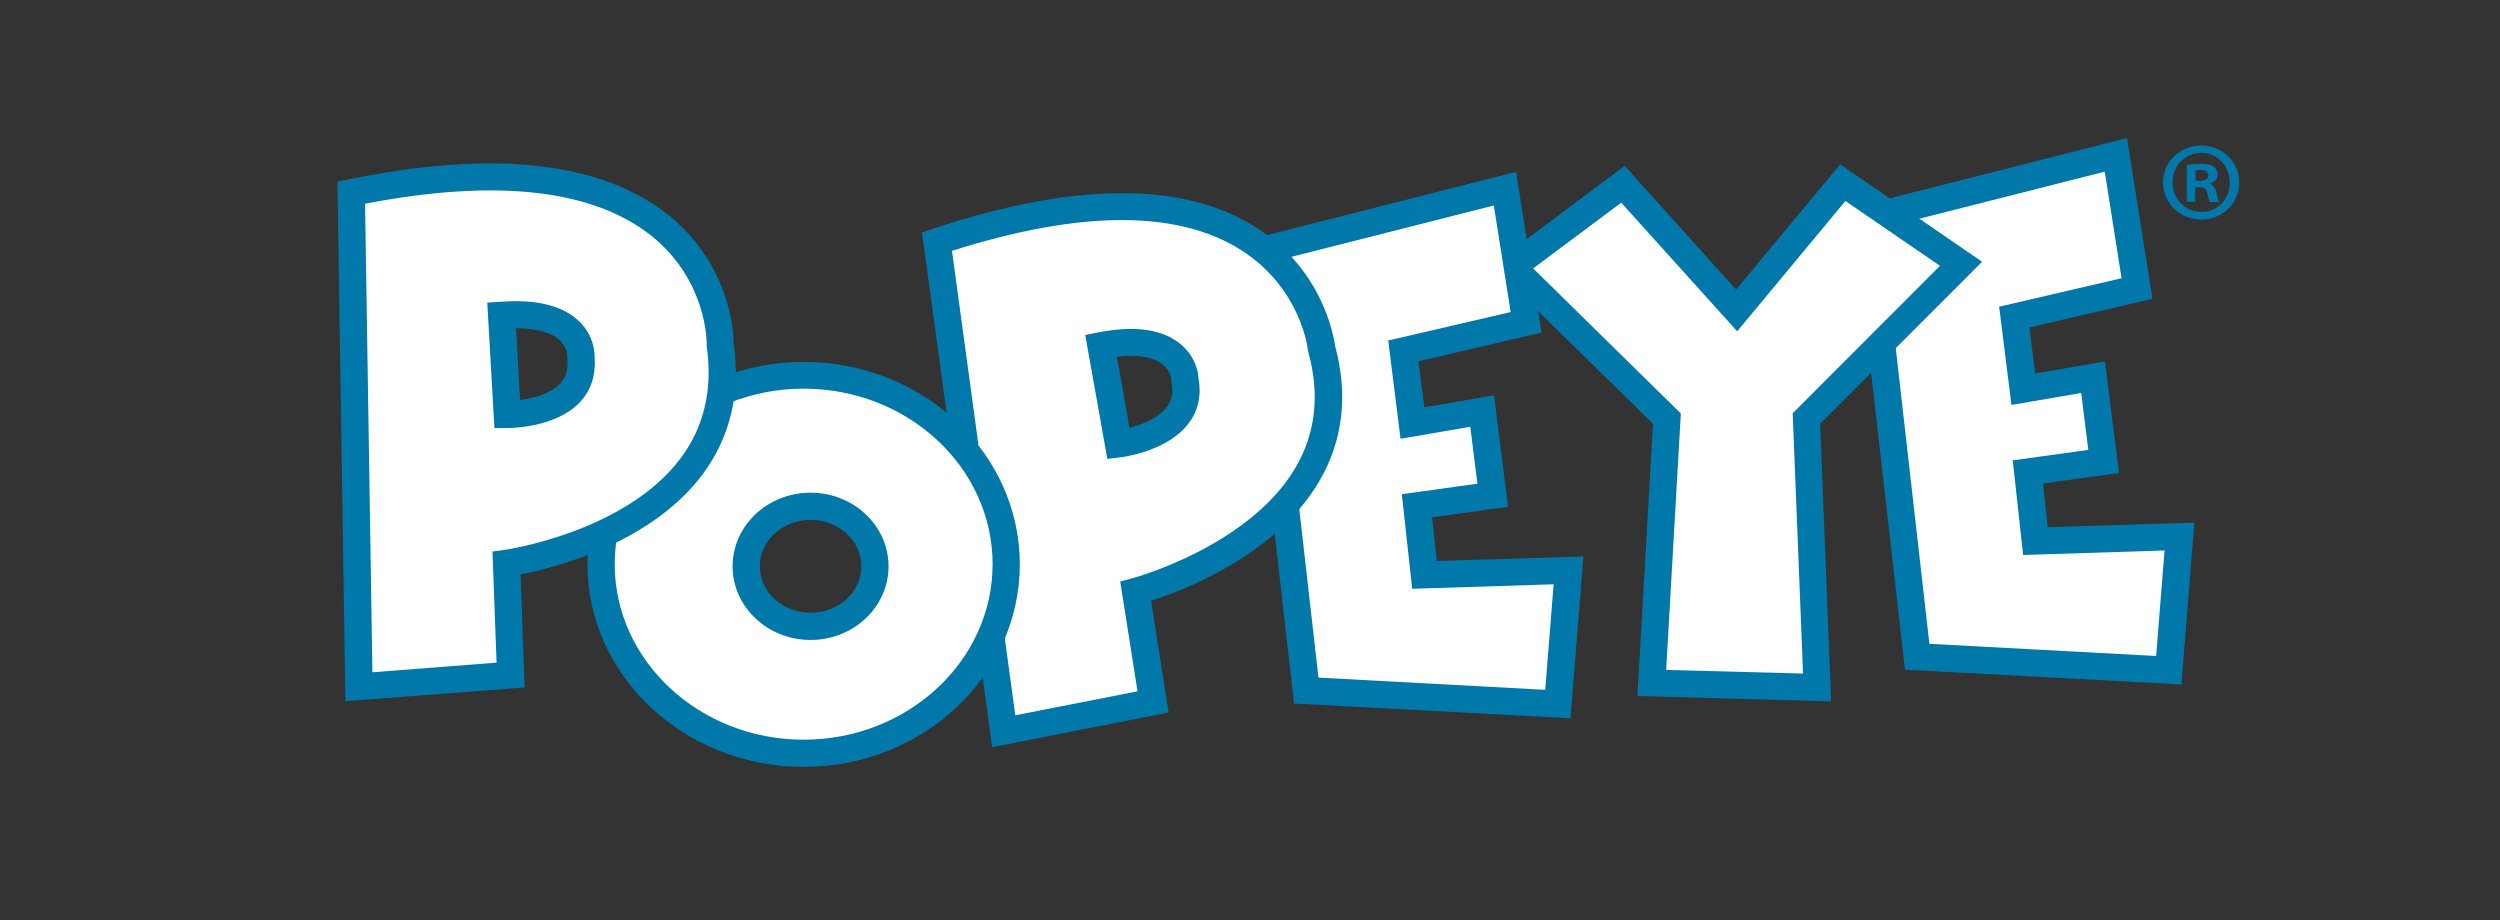 <svg width="163" height="60" viewBox="0 0 163 60" fill="none" xmlns="http://www.w3.org/2000/svg">
<rect x="0" y="0" width="163" height="60" fill="#333333" stroke="none"/>
<g clip-path="url(#clip0_1779_1486)">
<path d="M121.74 14.205L125.007 42.813L141.41 43.692L142.1 34.97L132.708 35.277L132.216 30.77L137.158 30.072L136.468 24.588L131.92 25.383L131.329 20.68L139.326 18.81L137.946 10.088L121.74 14.205Z" fill="white"/>
<path d="M142.227 44.627L124.205 43.664L120.77 13.549L138.679 9L140.34 19.48L132.315 21.35L132.695 24.351L137.243 23.569L138.158 30.84L133.202 31.523L133.512 34.37L143.072 34.077L142.227 44.641V44.627ZM125.796 41.976L140.58 42.771L141.129 35.891L131.907 36.184L131.231 30.016L136.159 29.332L135.694 25.62L131.146 26.402L130.344 19.997L138.327 18.141L137.229 11.191L122.713 14.875L125.796 41.976Z" fill="#0078A9"/>
<path d="M98.607 17.387L105.83 12L113.236 20.234L120.163 11.903L127.865 17.192L117.784 27.281L118.474 44.823L107.703 44.53L108.688 27.281L98.607 17.387Z" fill="white"/>
<path d="M119.404 45.73L106.76 45.381L107.774 27.63L97.242 17.303L105.929 10.814L113.194 18.88L119.981 10.716L129.231 17.066L118.672 27.63L119.39 45.716L119.404 45.73ZM108.647 43.678L117.559 43.916L116.883 26.946L126.486 17.331L120.319 13.103L113.265 21.601L105.704 13.214L99.96 17.499L109.59 26.96L108.633 43.692L108.647 43.678Z" fill="#0078A9"/>
<path d="M81.909 16.41L85.176 45.018L101.579 45.897L102.268 37.175L92.877 37.468L92.385 32.975L97.326 32.277L96.637 26.793L92.089 27.574L91.498 22.885L99.495 21.015L98.115 12.293L81.909 16.41Z" fill="white"/>
<path d="M102.395 46.832L84.373 45.869L80.938 15.754L98.847 11.205L100.508 21.685L92.483 23.555L92.863 26.555L97.411 25.774L98.326 33.045L93.37 33.728L93.68 36.575L103.24 36.282L102.395 46.846V46.832ZM85.964 44.181L100.748 44.976L101.297 38.096L92.075 38.389L91.399 32.221L96.327 31.537L95.862 27.825L91.314 28.607L90.512 22.201L98.495 20.346L97.397 13.396L82.88 17.08L85.964 44.181Z" fill="#0078A9"/>
<path d="M86.162 22.746C89.4 34.566 74.039 38.585 74.039 38.585L75.179 45.786L65.45 47.711L61.1 15.782C84.613 7.995 86.162 22.76 86.162 22.76V22.746ZM71.786 22.536L72.927 28.928C72.927 28.928 78.009 28.356 77.263 24.727C77.263 24.727 77.207 21.49 71.8 22.536H71.786Z" fill="white"/>
<path d="M64.69 48.744L60.114 15.154L60.818 14.917C70.083 11.847 77.179 11.819 81.91 14.833C86.232 17.582 86.95 21.895 87.049 22.55C87.908 25.746 87.57 28.705 86.035 31.342C83.219 36.184 77.207 38.487 75.053 39.171L76.193 46.455L64.69 48.716V48.744ZM62.071 16.368L66.197 46.637L74.166 45.074L73.039 37.915L73.814 37.706C73.884 37.692 81.459 35.64 84.486 30.463C85.782 28.23 86.063 25.718 85.303 22.955L85.275 22.816C85.261 22.648 84.768 18.741 80.91 16.299C76.771 13.675 70.435 13.703 62.071 16.354V16.368ZM72.195 29.905L70.758 21.839L71.617 21.671C73.983 21.211 75.757 21.462 76.925 22.397C77.953 23.22 78.122 24.281 78.136 24.63C78.347 25.718 78.136 26.737 77.531 27.56C76.151 29.444 73.152 29.807 73.025 29.821L72.195 29.919V29.905ZM72.828 23.276L73.645 27.895C74.476 27.686 75.56 27.253 76.095 26.514C76.419 26.067 76.517 25.551 76.376 24.909V24.741C76.376 24.741 76.32 24.155 75.771 23.737C75.334 23.402 74.476 23.067 72.814 23.262L72.828 23.276Z" fill="#0078A9"/>
<path d="M39.191 36.785C39.191 29.974 45.105 24.462 52.398 24.462C59.691 24.462 65.605 29.974 65.605 36.785C65.605 43.595 59.691 49.107 52.398 49.107C45.105 49.107 39.191 43.595 39.191 36.785ZM52.849 33.017C50.54 33.017 48.653 34.775 48.653 36.924C48.653 39.073 50.526 40.831 52.849 40.831C55.172 40.831 57.044 39.073 57.044 36.924C57.044 34.775 55.172 33.017 52.849 33.017Z" fill="white"/>
<path d="M52.398 50C44.627 50 38.305 44.069 38.305 36.798C38.305 29.528 44.627 23.597 52.398 23.597C60.17 23.597 66.492 29.528 66.492 36.798C66.492 44.069 60.17 50 52.398 50ZM52.398 25.341C45.612 25.341 40.079 30.477 40.079 36.785C40.079 43.092 45.612 48.228 52.398 48.228C59.185 48.228 64.718 43.092 64.718 36.785C64.718 30.477 59.199 25.341 52.398 25.341ZM52.849 41.725C50.047 41.725 47.766 39.575 47.766 36.924C47.766 34.273 50.047 32.123 52.849 32.123C55.651 32.123 57.932 34.273 57.932 36.924C57.932 39.575 55.651 41.725 52.849 41.725ZM52.849 33.896C51.033 33.896 49.54 35.249 49.54 36.924C49.54 38.599 51.019 39.952 52.849 39.952C54.679 39.952 56.158 38.599 56.158 36.924C56.158 35.249 54.679 33.896 52.849 33.896Z" fill="#0078A9"/>
<path d="M46.95 22.439C48.752 34.552 33.025 36.729 33.025 36.729L33.292 44.013L23.394 44.781L22.901 12.559C47.189 7.591 46.964 22.439 46.964 22.439H46.95ZM32.701 20.541L33.067 27.03C33.067 27.03 38.178 27.058 37.868 23.374C37.868 23.374 38.206 20.15 32.701 20.555V20.541Z" fill="white"/>
<path d="M22.521 45.73L22 11.847L22.718 11.693C32.292 9.74 39.332 10.549 43.669 14.094C47.625 17.331 47.836 21.699 47.836 22.355C48.301 25.634 47.611 28.523 45.781 30.965C42.401 35.445 36.15 37.022 33.94 37.454L34.207 44.823L22.521 45.716V45.73ZM23.802 13.284L24.281 43.832L32.377 43.204L32.109 35.961L32.898 35.849C32.982 35.849 40.74 34.705 44.359 29.905C45.907 27.853 46.485 25.369 46.076 22.55V22.481V22.411C46.076 22.243 46.076 18.308 42.528 15.419C38.713 12.349 32.419 11.623 23.802 13.284ZM33.081 27.909H32.236L31.771 19.731L32.644 19.676C35.038 19.494 36.784 19.955 37.826 21.015C38.741 21.95 38.783 23.025 38.769 23.374C38.853 24.476 38.516 25.467 37.826 26.207C36.263 27.881 33.32 27.909 33.081 27.909ZM33.644 21.392L33.911 26.081C34.756 25.969 35.897 25.676 36.516 25.006C36.896 24.602 37.051 24.099 36.995 23.457V23.374V23.29C36.995 23.29 37.023 22.704 36.53 22.215C36.136 21.825 35.319 21.406 33.658 21.406L33.644 21.392Z" fill="#0078A9"/>
<path d="M146 11.889C146 13.256 144.916 14.317 143.522 14.317C142.128 14.317 141.03 13.242 141.03 11.889C141.03 10.535 142.143 9.488 143.522 9.488C144.902 9.488 146 10.563 146 11.889ZM141.65 11.889C141.65 12.963 142.452 13.815 143.536 13.815C144.621 13.815 145.381 12.963 145.381 11.903C145.381 10.842 144.592 9.963 143.522 9.963C142.452 9.963 141.65 10.828 141.65 11.889ZM143.142 13.159H142.579V10.758C142.804 10.716 143.114 10.688 143.508 10.688C143.973 10.688 144.17 10.758 144.353 10.87C144.48 10.968 144.592 11.163 144.592 11.4C144.592 11.665 144.381 11.875 144.086 11.959V11.986C144.325 12.07 144.452 12.252 144.522 12.572C144.592 12.935 144.635 13.089 144.705 13.172H144.1C144.029 13.089 143.987 12.866 143.903 12.586C143.86 12.321 143.705 12.21 143.396 12.21H143.128V13.172L143.142 13.159ZM143.156 11.791H143.424C143.734 11.791 143.987 11.693 143.987 11.442C143.987 11.219 143.818 11.079 143.466 11.079C143.311 11.079 143.213 11.093 143.156 11.107V11.791Z" fill="#0078A9"/>
</g>
<defs>
<clipPath id="clip0_1779_1486">
<rect width="124" height="41" fill="white" transform="translate(22 9)"/>
</clipPath>
</defs>
</svg>
